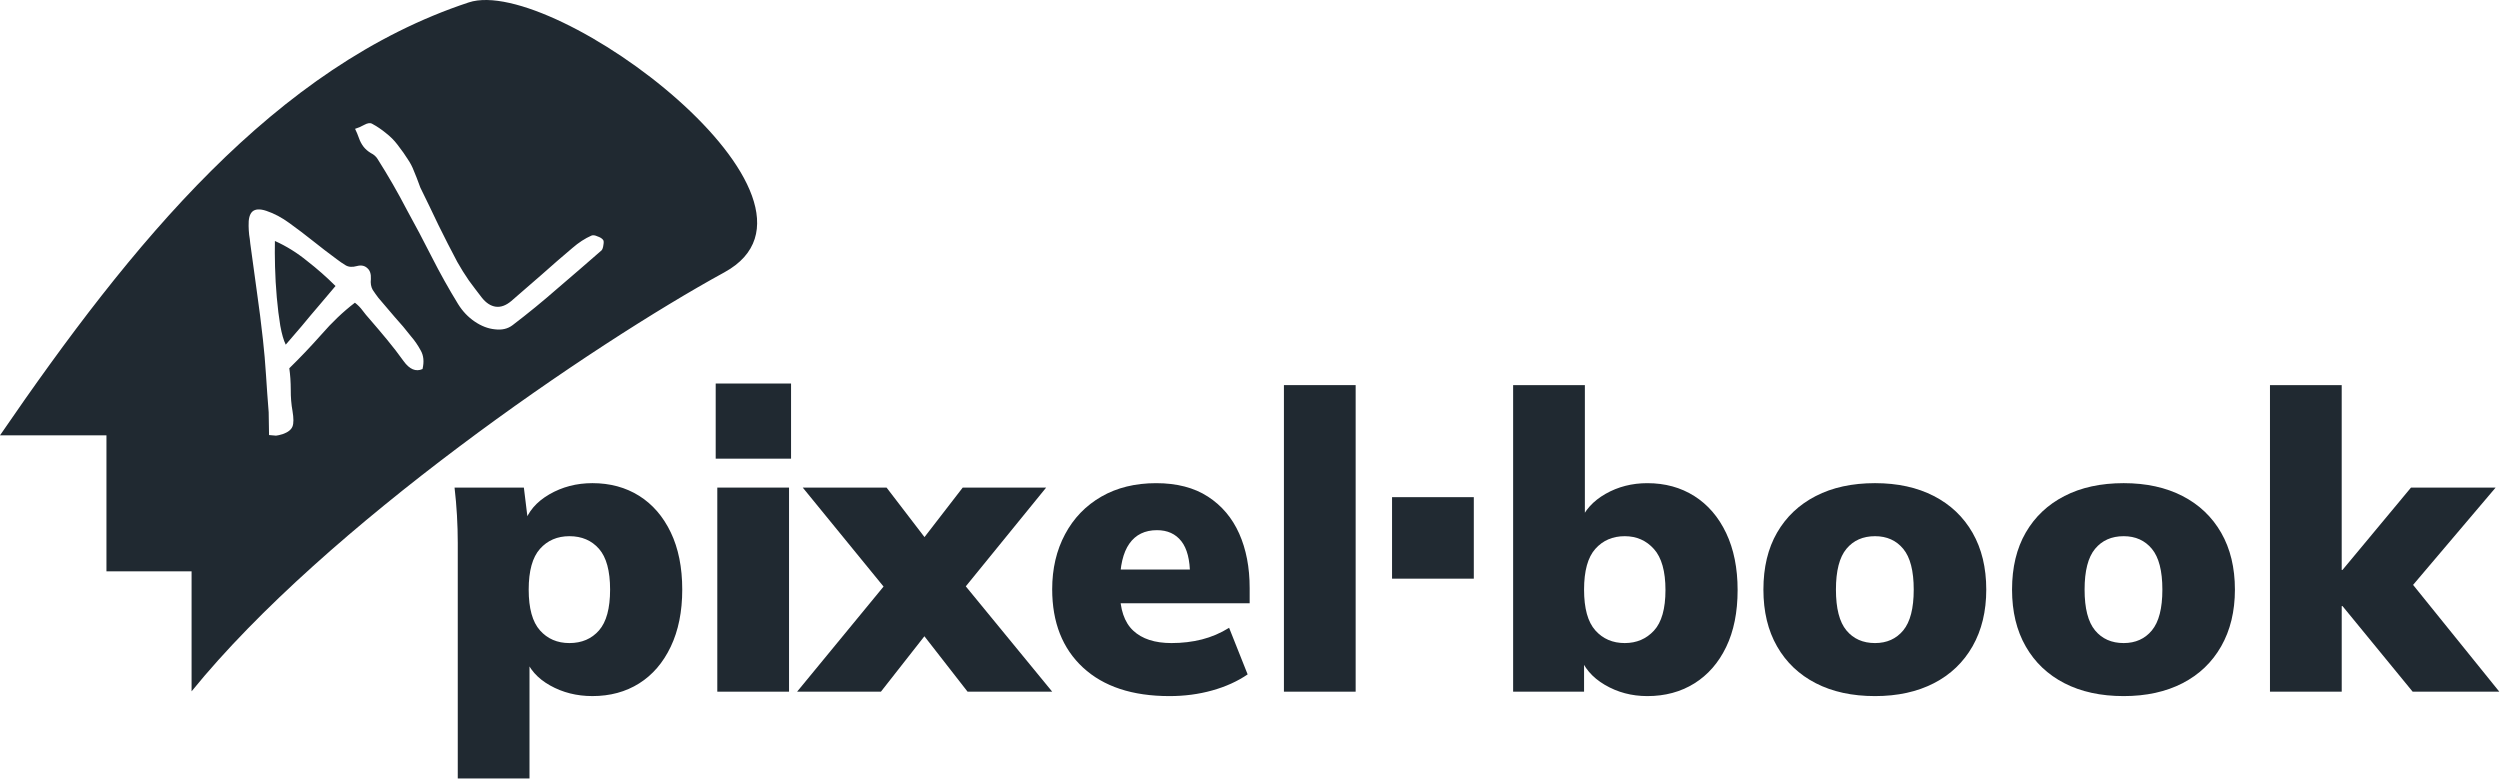 <svg width="176" height="55" viewBox="0 0 176 55" fill="none" xmlns="http://www.w3.org/2000/svg">
<path d="M103.756 35H98V40.738H103.756V35Z" fill="#212A32"/>
<path d="M32.227 54.803V38.228C32.227 37.588 32.208 36.938 32.17 36.277C32.132 35.617 32.075 34.967 32 34.325H36.88L37.192 36.871H36.908C37.173 36.022 37.759 35.334 38.667 34.806C39.575 34.279 40.587 34.014 41.703 34.014C42.951 34.014 44.048 34.312 44.994 34.905C45.94 35.499 46.683 36.357 47.221 37.478C47.76 38.601 48.03 39.944 48.03 41.508C48.03 43.055 47.76 44.393 47.221 45.525C46.682 46.656 45.94 47.519 44.994 48.113C44.048 48.707 42.951 49.004 41.703 49.004C40.606 49.004 39.613 48.754 38.724 48.255C37.835 47.756 37.249 47.091 36.965 46.261H37.277V54.803H32.227ZM40.086 45.272C40.955 45.272 41.651 44.974 42.171 44.38C42.691 43.786 42.951 42.83 42.951 41.509C42.951 40.19 42.691 39.232 42.171 38.639C41.65 38.045 40.955 37.748 40.086 37.748C39.235 37.748 38.544 38.045 38.015 38.639C37.485 39.232 37.22 40.19 37.22 41.509C37.22 42.83 37.485 43.786 38.015 44.38C38.544 44.975 39.235 45.272 40.086 45.272Z" fill="#202931"/>
<path d="M50.385 32.29V27H55.69V32.29H50.385ZM50.498 48.694V34.326H55.548V48.694H50.498Z" fill="#202931"/>
<path d="M56.116 48.694L63.095 40.209V42.387L56.513 34.326H62.414L65.989 38.992H64.173L67.776 34.326H73.649L67.067 42.415V40.152L74.075 48.694H68.117L64.173 43.631H65.989L62.017 48.694H56.116Z" fill="#202931"/>
<path d="M82.331 49.005C79.721 49.005 77.692 48.335 76.245 46.997C74.798 45.658 74.074 43.82 74.074 41.482C74.074 40.03 74.376 38.737 74.982 37.607C75.587 36.475 76.438 35.594 77.535 34.962C78.632 34.331 79.919 34.015 81.394 34.015C82.85 34.015 84.066 34.331 85.039 34.962C86.014 35.594 86.746 36.461 87.239 37.564C87.73 38.667 87.976 39.944 87.976 41.397V42.471H78.302V40.096H84.26L83.777 40.492C83.777 39.418 83.574 38.621 83.168 38.102C82.76 37.584 82.189 37.324 81.452 37.324C80.6 37.324 79.952 37.64 79.508 38.271C79.063 38.903 78.841 39.85 78.841 41.114V41.623C78.841 42.887 79.153 43.81 79.777 44.395C80.401 44.98 81.299 45.272 82.472 45.272C83.228 45.272 83.942 45.187 84.614 45.017C85.285 44.846 85.924 44.574 86.529 44.197L87.834 47.478C87.114 47.968 86.282 48.345 85.337 48.608C84.392 48.873 83.389 49.005 82.331 49.005Z" fill="#202931"/>
<path d="M90.388 48.694V27.112H95.438V48.694H90.388Z" fill="#202931"/>
<path d="M115.973 49.005C114.875 49.005 113.878 48.74 112.979 48.213C112.081 47.685 111.49 46.987 111.206 46.12H111.518V48.694H106.524V27.112H111.575V36.758H111.234C111.556 35.928 112.157 35.264 113.036 34.764C113.915 34.265 114.895 34.015 115.973 34.015C117.22 34.015 118.322 34.317 119.279 34.921C120.232 35.524 120.981 36.392 121.519 37.522C122.058 38.653 122.328 39.993 122.328 41.538C122.328 43.104 122.058 44.442 121.519 45.554C120.981 46.667 120.232 47.52 119.279 48.114C118.322 48.708 117.22 49.005 115.973 49.005ZM114.383 45.272C115.215 45.272 115.901 44.979 116.44 44.395C116.979 43.81 117.249 42.858 117.249 41.538C117.249 40.219 116.979 39.257 116.44 38.654C115.902 38.051 115.215 37.748 114.383 37.748C113.532 37.748 112.841 38.046 112.312 38.64C111.782 39.233 111.518 40.191 111.518 41.51C111.518 42.831 111.782 43.787 112.312 44.381C112.842 44.975 113.532 45.272 114.383 45.272Z" fill="#202931"/>
<path d="M132.002 49.005C130.394 49.005 129.004 48.702 127.832 48.099C126.659 47.496 125.751 46.634 125.108 45.511C124.464 44.389 124.144 43.056 124.144 41.509C124.144 39.944 124.464 38.606 125.108 37.493C125.751 36.381 126.658 35.523 127.832 34.92C129.004 34.316 130.394 34.014 132.002 34.014C133.591 34.014 134.972 34.316 136.144 34.92C137.316 35.523 138.224 36.386 138.868 37.508C139.511 38.63 139.833 39.964 139.833 41.509C139.833 43.036 139.511 44.366 138.868 45.498C138.224 46.628 137.317 47.496 136.144 48.099C134.971 48.702 133.591 49.005 132.002 49.005ZM132.002 45.272C132.834 45.272 133.496 44.974 133.988 44.38C134.48 43.786 134.726 42.83 134.726 41.509C134.726 40.19 134.48 39.232 133.988 38.639C133.496 38.045 132.834 37.748 132.002 37.748C131.151 37.748 130.48 38.045 129.987 38.639C129.495 39.232 129.25 40.19 129.25 41.509C129.25 42.83 129.495 43.786 129.987 44.38C130.48 44.974 131.151 45.272 132.002 45.272Z" fill="#202931"/>
<path d="M149.507 49.005C147.899 49.005 146.508 48.702 145.337 48.099C144.164 47.496 143.256 46.634 142.613 45.511C141.969 44.389 141.648 43.056 141.648 41.509C141.648 39.944 141.969 38.606 142.613 37.493C143.256 36.381 144.163 35.523 145.337 34.92C146.508 34.316 147.899 34.014 149.507 34.014C151.095 34.014 152.476 34.316 153.649 34.92C154.821 35.523 155.729 36.386 156.373 37.508C157.016 38.63 157.338 39.964 157.338 41.509C157.338 43.036 157.016 44.366 156.373 45.498C155.729 46.628 154.822 47.496 153.649 48.099C152.476 48.702 151.095 49.005 149.507 49.005ZM149.507 45.272C150.339 45.272 151.001 44.974 151.493 44.38C151.985 43.786 152.231 42.83 152.231 41.509C152.231 40.19 151.985 39.232 151.493 38.639C151.001 38.045 150.339 37.748 149.507 37.748C148.656 37.748 147.984 38.045 147.492 38.639C147 39.232 146.755 40.19 146.755 41.509C146.755 42.83 147 43.786 147.492 44.38C147.984 44.974 148.656 45.272 149.507 45.272Z" fill="#202931"/>
<path d="M159.806 48.694V27.112H164.856V40.123H164.912L169.735 34.325H175.693L169.168 42.017V40.293L175.95 48.693H169.85L164.913 42.669H164.857V48.693H159.806V48.694Z" fill="#202931"/>
<path fill-rule="evenodd" clip-rule="evenodd" d="M0 30.648H7.494V40.222H13.487V48.67C22.932 37.031 41.746 24.234 51 19.17C60.263 14.101 38.994 -1.812 33 0.17C19.378 4.675 9.263 17.131 0 30.648ZM34.848 23.185C35.337 23.245 35.749 23.148 36.083 22.894C37.169 22.067 38.221 21.206 39.241 20.312C40.281 19.424 41.317 18.529 42.349 17.627C42.413 17.557 42.457 17.429 42.48 17.242C42.516 17.049 42.504 16.925 42.444 16.871C42.365 16.776 42.237 16.698 42.06 16.64C41.89 16.56 41.749 16.542 41.64 16.585C41.181 16.787 40.734 17.078 40.297 17.458C39.579 18.064 38.86 18.688 38.142 19.328C37.417 19.956 36.699 20.579 35.987 21.199C35.615 21.509 35.252 21.64 34.9 21.591C34.548 21.542 34.223 21.331 33.924 20.957C33.612 20.556 33.306 20.151 33.007 19.743C32.72 19.328 32.45 18.895 32.195 18.444C31.739 17.584 31.295 16.716 30.865 15.841C30.447 14.959 30.023 14.081 29.592 13.206C29.409 12.699 29.256 12.305 29.134 12.024C29.025 11.737 28.884 11.467 28.711 11.215C28.544 10.942 28.301 10.598 27.982 10.184C27.749 9.877 27.475 9.603 27.159 9.361C26.855 9.111 26.536 8.896 26.202 8.716C26.064 8.636 25.879 8.66 25.647 8.788C25.415 8.917 25.198 9.01 24.997 9.069C25.098 9.274 25.19 9.493 25.272 9.726C25.347 9.945 25.454 10.147 25.594 10.331C25.727 10.501 25.898 10.649 26.108 10.776C26.325 10.883 26.486 11.028 26.594 11.212C26.961 11.792 27.315 12.378 27.657 12.972C27.991 13.552 28.316 14.146 28.632 14.754C29.235 15.847 29.826 16.963 30.404 18.105C30.975 19.232 31.592 20.334 32.253 21.412C32.567 21.916 32.958 22.327 33.425 22.642C33.892 22.958 34.366 23.139 34.848 23.185ZM28.409 25.416C28.829 26.002 29.274 26.19 29.746 25.981C29.867 25.462 29.824 25.025 29.617 24.67C29.422 24.308 29.193 23.974 28.927 23.669C28.569 23.206 28.194 22.762 27.803 22.334C27.418 21.886 27.03 21.431 26.639 20.969C26.5 20.786 26.366 20.599 26.24 20.408C26.119 20.196 26.076 19.942 26.11 19.645C26.13 19.286 26.045 19.029 25.854 18.873C25.669 18.698 25.424 18.65 25.12 18.732C24.802 18.82 24.538 18.801 24.328 18.674C24.118 18.547 23.907 18.402 23.697 18.241C23.131 17.823 22.577 17.399 22.037 16.967C21.496 16.536 20.946 16.118 20.387 15.715C19.847 15.318 19.302 15.028 18.753 14.845C18.302 14.694 17.973 14.711 17.768 14.894C17.576 15.07 17.487 15.406 17.502 15.902C17.505 16.109 17.518 16.319 17.541 16.532C17.577 16.739 17.603 16.942 17.619 17.141C17.768 18.276 17.923 19.408 18.084 20.536C18.246 21.664 18.388 22.786 18.51 23.901C18.601 24.72 18.673 25.549 18.726 26.39C18.779 27.23 18.842 28.108 18.915 29.024L18.941 30.627C19.15 30.651 19.313 30.665 19.43 30.67C19.54 30.661 19.702 30.623 19.916 30.558C20.278 30.427 20.503 30.25 20.59 30.028C20.678 29.806 20.678 29.44 20.592 28.931C20.506 28.457 20.466 27.958 20.47 27.434C20.468 26.896 20.434 26.393 20.367 25.925C21.11 25.201 21.862 24.412 22.622 23.556C23.375 22.688 24.163 21.939 24.986 21.31C25.197 21.472 25.379 21.658 25.532 21.869C25.678 22.066 25.841 22.263 26.019 22.46C26.437 22.942 26.848 23.427 27.253 23.917C27.658 24.406 28.043 24.906 28.409 25.416ZM21.227 22.972C20.799 23.469 20.429 23.9 20.116 24.264C19.968 23.964 19.84 23.521 19.733 22.937C19.633 22.332 19.55 21.665 19.486 20.935C19.422 20.205 19.381 19.488 19.363 18.785C19.345 18.082 19.342 17.475 19.353 16.965C20.153 17.323 20.909 17.791 21.62 18.372C22.339 18.931 23.005 19.519 23.62 20.135C23.307 20.499 22.934 20.941 22.5 21.459C22.072 21.956 21.648 22.461 21.227 22.972Z" fill="#202931"/>
</svg>
